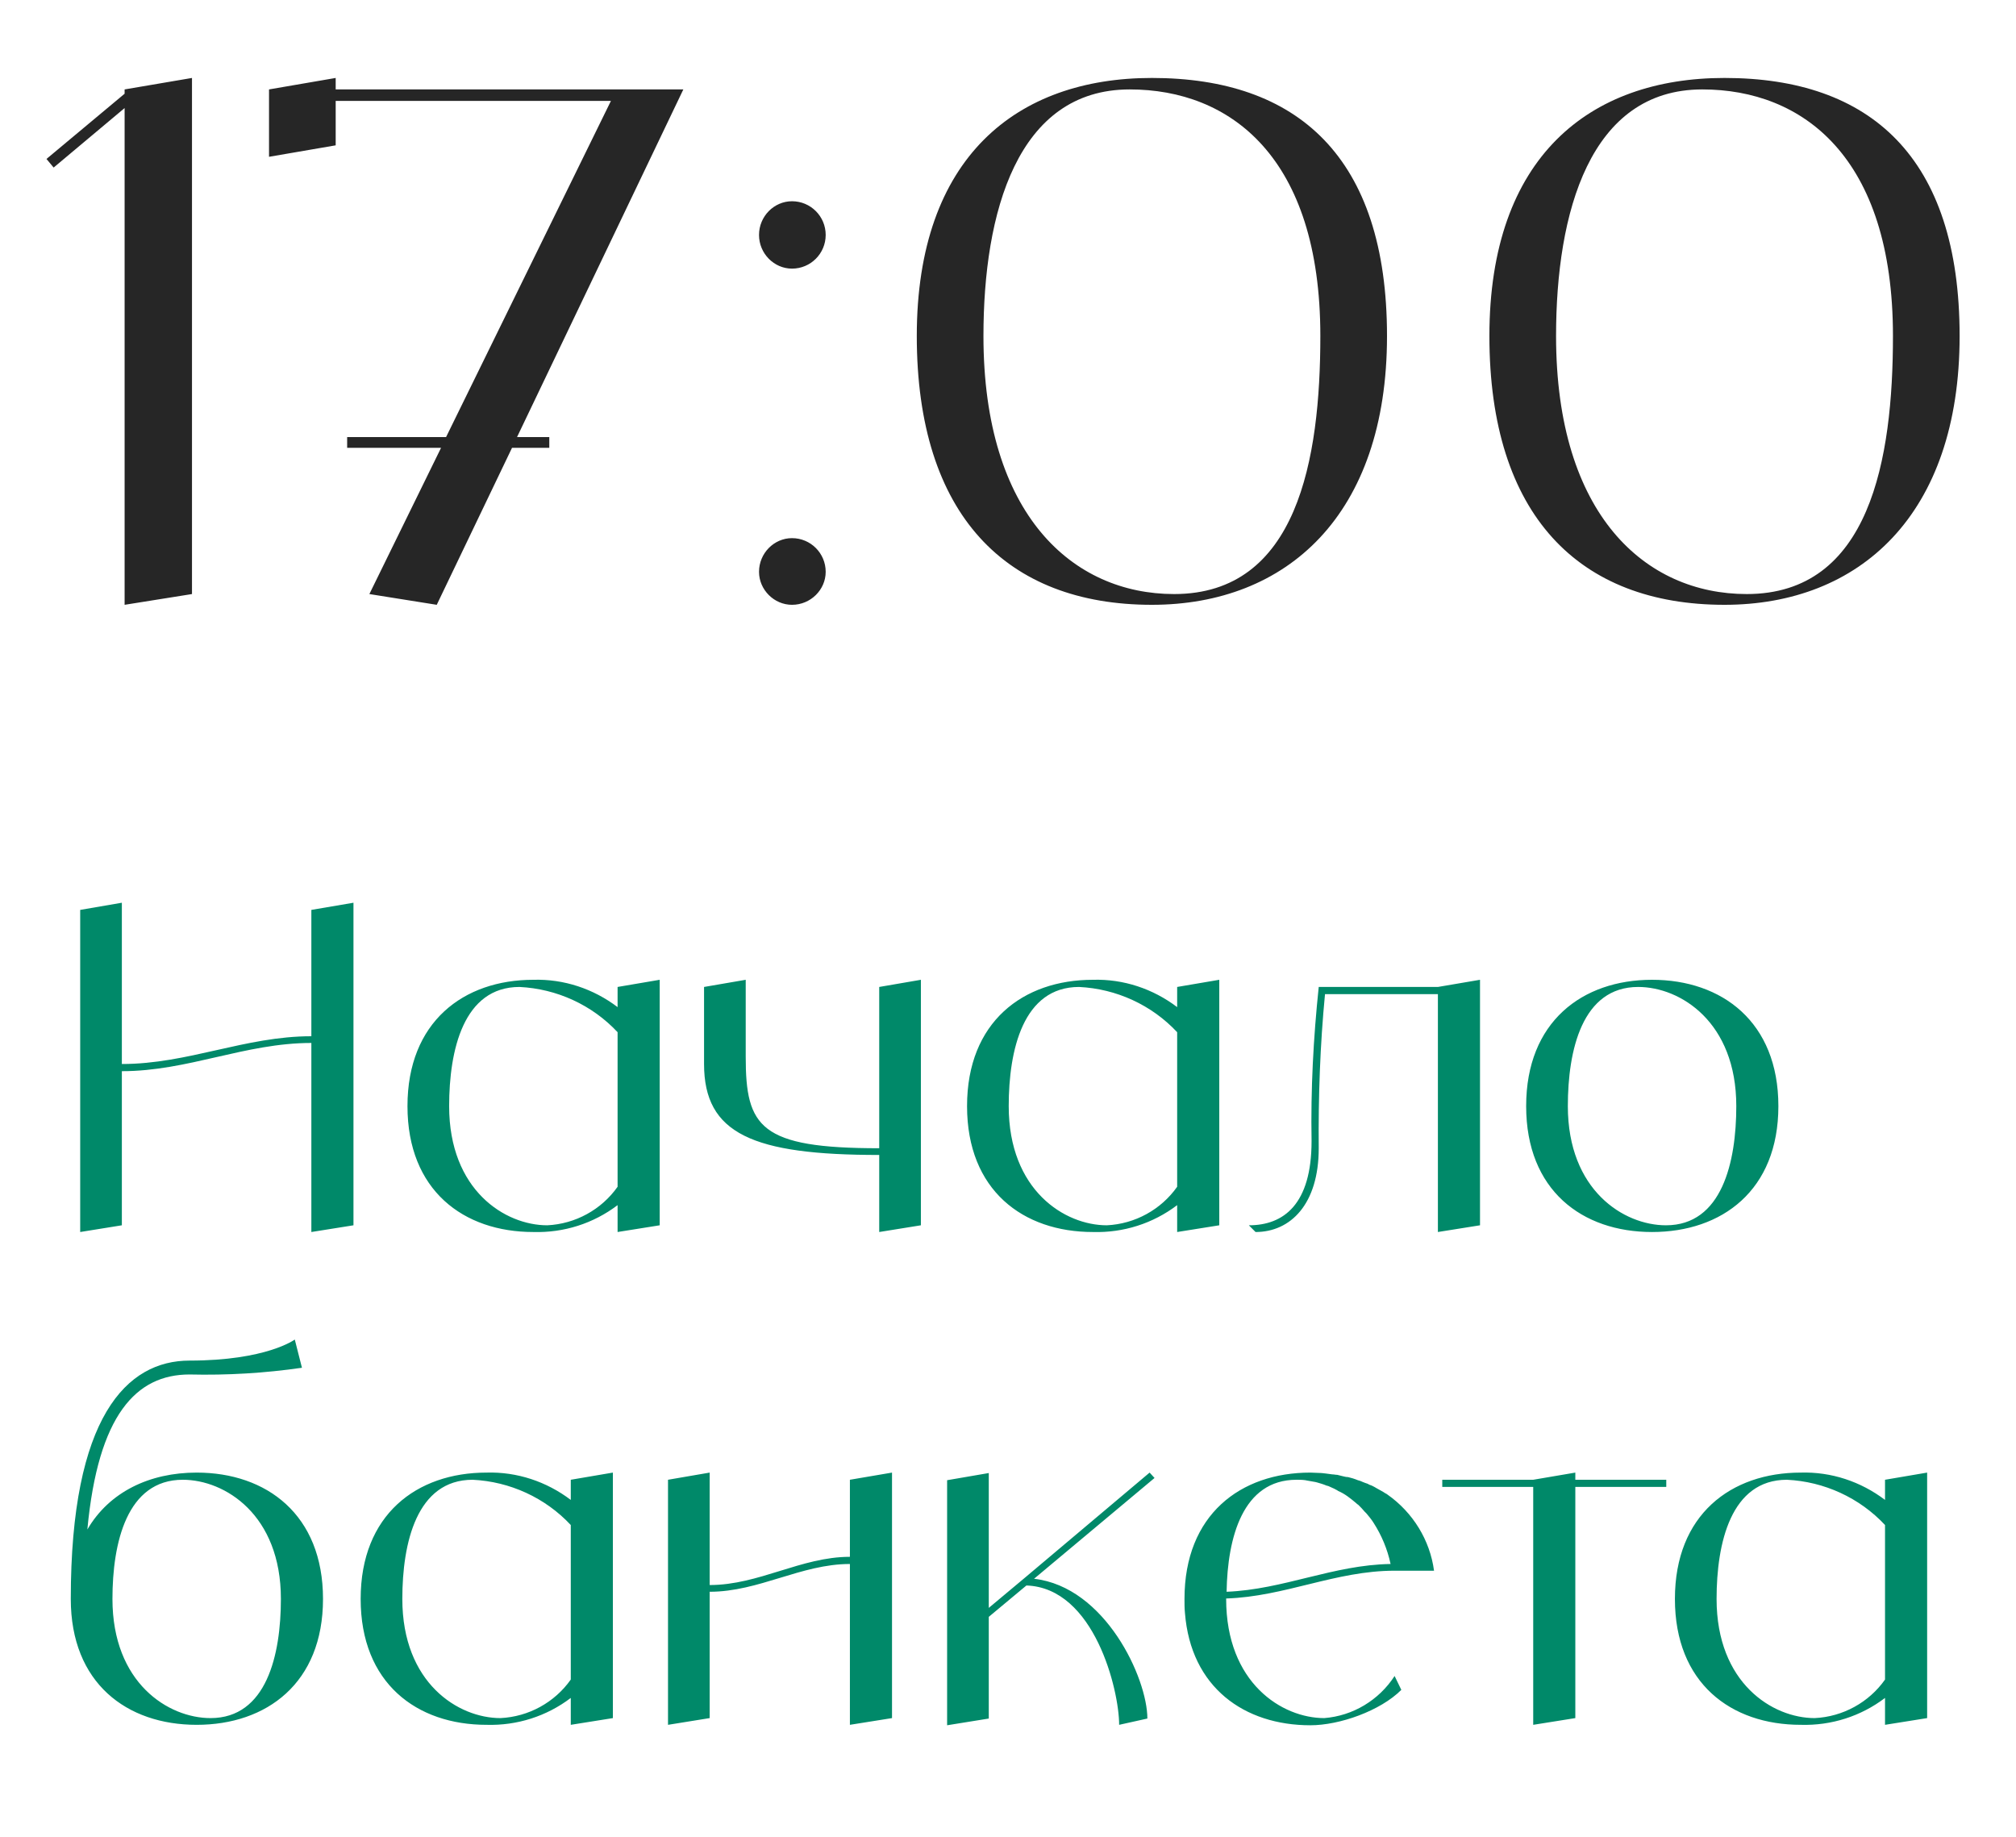 <?xml version="1.0" encoding="UTF-8"?> <svg xmlns="http://www.w3.org/2000/svg" width="90" height="82" viewBox="0 0 90 82" fill="none"><path d="M13.9 40.62L15.78 40.3V54.7L13.9 55V46.56C10.94 46.56 8.4 47.82 5.44 47.82V54.7L3.58 55V40.62L5.44 40.3V47.5C8.4 47.5 10.94 46.26 13.9 46.26V40.62ZM27.571 44.06L29.451 43.74V54.7L27.571 55V53.8C26.491 54.62 25.171 55.04 23.811 55C20.691 55 18.191 53.14 18.191 49.38C18.191 45.62 20.691 43.74 23.811 43.74C25.171 43.7 26.491 44.14 27.571 44.96V44.06ZM24.431 54.7C25.691 54.64 26.851 54 27.571 52.98V46.08C26.431 44.86 24.851 44.14 23.191 44.06C20.691 44.06 20.051 46.88 20.051 49.38C20.051 53.14 22.551 54.7 24.431 54.7ZM39.251 44.06L41.111 43.74V54.7L39.251 55V51.56C33.611 51.56 31.431 50.62 31.431 47.5V44.06L33.291 43.74V47.18C33.291 50.32 33.931 51.26 39.251 51.26V44.06ZM52.552 44.06L54.432 43.74V54.7L52.552 55V53.8C51.472 54.62 50.152 55.04 48.792 55C45.672 55 43.172 53.14 43.172 49.38C43.172 45.62 45.672 43.74 48.792 43.74C50.152 43.7 51.472 44.14 52.552 44.96V44.06ZM49.412 54.7C50.672 54.64 51.832 54 52.552 52.98V46.08C51.412 44.86 49.832 44.14 48.172 44.06C45.672 44.06 45.032 46.88 45.032 49.38C45.032 53.14 47.532 54.7 49.412 54.7ZM64.192 44.06L66.072 43.74V54.7L64.192 55V44.38H59.152C58.932 46.66 58.852 48.96 58.872 51.26C58.872 53.76 57.612 55 56.052 55L55.752 54.7C57.312 54.7 58.552 53.76 58.552 50.94C58.512 48.64 58.632 46.34 58.872 44.06H64.192ZM73.752 43.74C76.873 43.74 79.392 45.62 79.392 49.38C79.392 53.14 76.873 55 73.752 55C70.632 55 68.132 53.14 68.132 49.38C68.132 45.62 70.632 43.74 73.752 43.74ZM74.373 54.7C76.873 54.7 77.513 51.88 77.513 49.38C77.513 45.62 75.013 44.06 73.132 44.06C70.632 44.06 69.993 46.88 69.993 49.38C69.993 53.14 72.493 54.7 74.373 54.7ZM8.78 65.74C11.9 65.74 14.42 67.62 14.42 71.38C14.42 75.14 11.9 77 8.78 77C5.66 77 3.16 75.14 3.16 71.38C3.16 63.24 5.66 60.74 8.46 60.74C11.9 60.74 13.16 59.8 13.16 59.8L13.48 61.06C11.82 61.3 10.14 61.4 8.46 61.36C6.08 61.36 4.38 63.16 3.9 68.28C4.88 66.6 6.68 65.74 8.78 65.74ZM9.4 76.7C11.9 76.7 12.54 73.88 12.54 71.38C12.54 67.62 10.04 66.06 8.16 66.06C5.66 66.06 5.02 68.88 5.02 71.38C5.02 75.14 7.52 76.7 9.4 76.7ZM25.481 66.06L27.361 65.74V76.7L25.481 77V75.8C24.401 76.62 23.081 77.04 21.721 77C18.601 77 16.101 75.14 16.101 71.38C16.101 67.62 18.601 65.74 21.721 65.74C23.081 65.7 24.401 66.14 25.481 66.96V66.06ZM22.341 76.7C23.601 76.64 24.761 76 25.481 74.98V68.08C24.341 66.86 22.761 66.14 21.101 66.06C18.601 66.06 17.961 68.88 17.961 71.38C17.961 75.14 20.461 76.7 22.341 76.7ZM37.942 66.06L39.822 65.74V76.7L37.942 77V69.82C35.762 69.82 33.882 71.06 31.682 71.06V76.7L29.822 77V66.06L31.682 65.74V70.76C33.882 70.76 35.762 69.5 37.942 69.5V66.06ZM46.163 70.48C49.343 70.84 51.222 74.92 51.222 76.72L49.962 77C49.962 75.46 48.862 70.88 45.822 70.78L44.142 72.18V76.72L42.282 77.02V66.08L44.142 65.76V71.78L45.722 70.46L51.322 65.74L51.542 65.98L46.163 70.48ZM59.119 76.7C60.399 76.6 61.559 75.9 62.259 74.82L62.559 75.44C61.619 76.38 59.799 77.02 58.499 77.02C55.559 77.02 53.159 75.34 52.899 72C52.879 71.8 52.879 71.6 52.879 71.38C52.879 67.62 55.379 65.74 58.499 65.74C58.659 65.74 58.839 65.76 58.999 65.76C59.059 65.76 59.119 65.78 59.179 65.78C59.279 65.8 59.379 65.8 59.479 65.82C59.559 65.82 59.619 65.84 59.699 65.84C59.779 65.86 59.859 65.88 59.939 65.9C60.019 65.92 60.099 65.94 60.179 65.94C60.259 65.96 60.319 65.98 60.399 66C60.479 66.02 60.559 66.06 60.619 66.08C60.699 66.1 60.759 66.12 60.839 66.16C60.899 66.18 60.979 66.22 61.059 66.24C61.119 66.28 61.179 66.3 61.239 66.32C61.319 66.36 61.399 66.4 61.459 66.44C61.519 66.48 61.579 66.5 61.639 66.54C61.719 66.58 61.779 66.62 61.839 66.66C61.879 66.68 61.919 66.7 61.939 66.72C63.079 67.52 63.839 68.76 64.019 70.12H62.259C59.619 70.12 57.359 71.28 54.739 71.36V71.38C54.739 75.14 57.239 76.7 59.119 76.7ZM57.879 66.06C55.479 66.06 54.799 68.64 54.759 71.06C57.299 70.96 59.519 69.86 62.079 69.82C61.939 69.16 61.679 68.54 61.319 67.98C61.219 67.82 61.099 67.68 60.999 67.56C60.979 67.54 60.939 67.5 60.919 67.48C60.839 67.38 60.739 67.28 60.639 67.18C60.599 67.16 60.559 67.12 60.539 67.1C60.419 67 60.299 66.9 60.159 66.8C60.019 66.7 59.879 66.62 59.739 66.56C59.719 66.54 59.679 66.52 59.639 66.5C59.539 66.44 59.419 66.4 59.299 66.34C59.279 66.34 59.239 66.32 59.219 66.32C59.079 66.26 58.939 66.22 58.799 66.18C58.779 66.18 58.739 66.16 58.719 66.16C58.599 66.14 58.499 66.12 58.379 66.1C58.339 66.1 58.299 66.08 58.279 66.08C58.139 66.06 57.999 66.06 57.879 66.06ZM74.387 66.06V66.38H70.327V76.7L68.447 77V66.38H64.387V66.06H68.447L70.327 65.74V66.06H74.387ZM84.153 66.06L86.033 65.74V76.7L84.153 77V75.8C83.073 76.62 81.753 77.04 80.393 77C77.273 77 74.773 75.14 74.773 71.38C74.773 67.62 77.273 65.74 80.393 65.74C81.753 65.7 83.073 66.14 84.153 66.96V66.06ZM81.013 76.7C82.273 76.64 83.433 76 84.153 74.98V68.08C83.013 66.86 81.433 66.14 79.773 66.06C77.273 66.06 76.633 68.88 76.633 71.38C76.633 75.14 79.133 76.7 81.013 76.7Z" fill="#008969"></path><path d="M5.563 3.992L8.571 3.48V26.52L5.563 27V4.824L2.395 7.48L2.075 7.096L5.563 4.184V3.992ZM30.506 3.992L23.082 19.512H24.522V19.992H22.858L19.498 27L16.49 26.52L19.69 19.992H15.498V19.512H19.914L27.274 4.504H14.986V6.488L12.01 7V3.992L14.986 3.48V3.992H30.506ZM35.357 27C34.557 27 33.885 26.328 33.885 25.528C33.885 24.696 34.557 24.024 35.357 24.024C36.189 24.024 36.861 24.696 36.861 25.528C36.861 26.328 36.189 27 35.357 27ZM35.357 11.992C34.557 11.992 33.885 11.32 33.885 10.488C33.885 9.656 34.557 8.984 35.357 8.984C36.189 8.984 36.861 9.656 36.861 10.488C36.861 11.32 36.189 11.992 35.357 11.992ZM51.424 3.48C57.92 3.48 61.92 7 61.92 15C61.92 23 57.44 27 51.424 27C44.928 27 40.928 23 40.928 15C40.928 7 45.408 3.48 51.424 3.48ZM52.416 26.52C57.92 26.52 58.944 20.504 58.944 15C58.944 7 54.912 3.992 50.432 3.992C45.408 3.992 43.904 9.496 43.904 15C43.904 23 47.904 26.52 52.416 26.52ZM76.987 3.48C83.483 3.48 87.483 7 87.483 15C87.483 23 83.003 27 76.987 27C70.491 27 66.491 23 66.491 15C66.491 7 70.971 3.48 76.987 3.48ZM77.979 26.52C83.483 26.52 84.507 20.504 84.507 15C84.507 7 80.475 3.992 75.995 3.992C70.971 3.992 69.467 9.496 69.467 15C69.467 23 73.467 26.52 77.979 26.52Z" fill="#262626"></path></svg> 